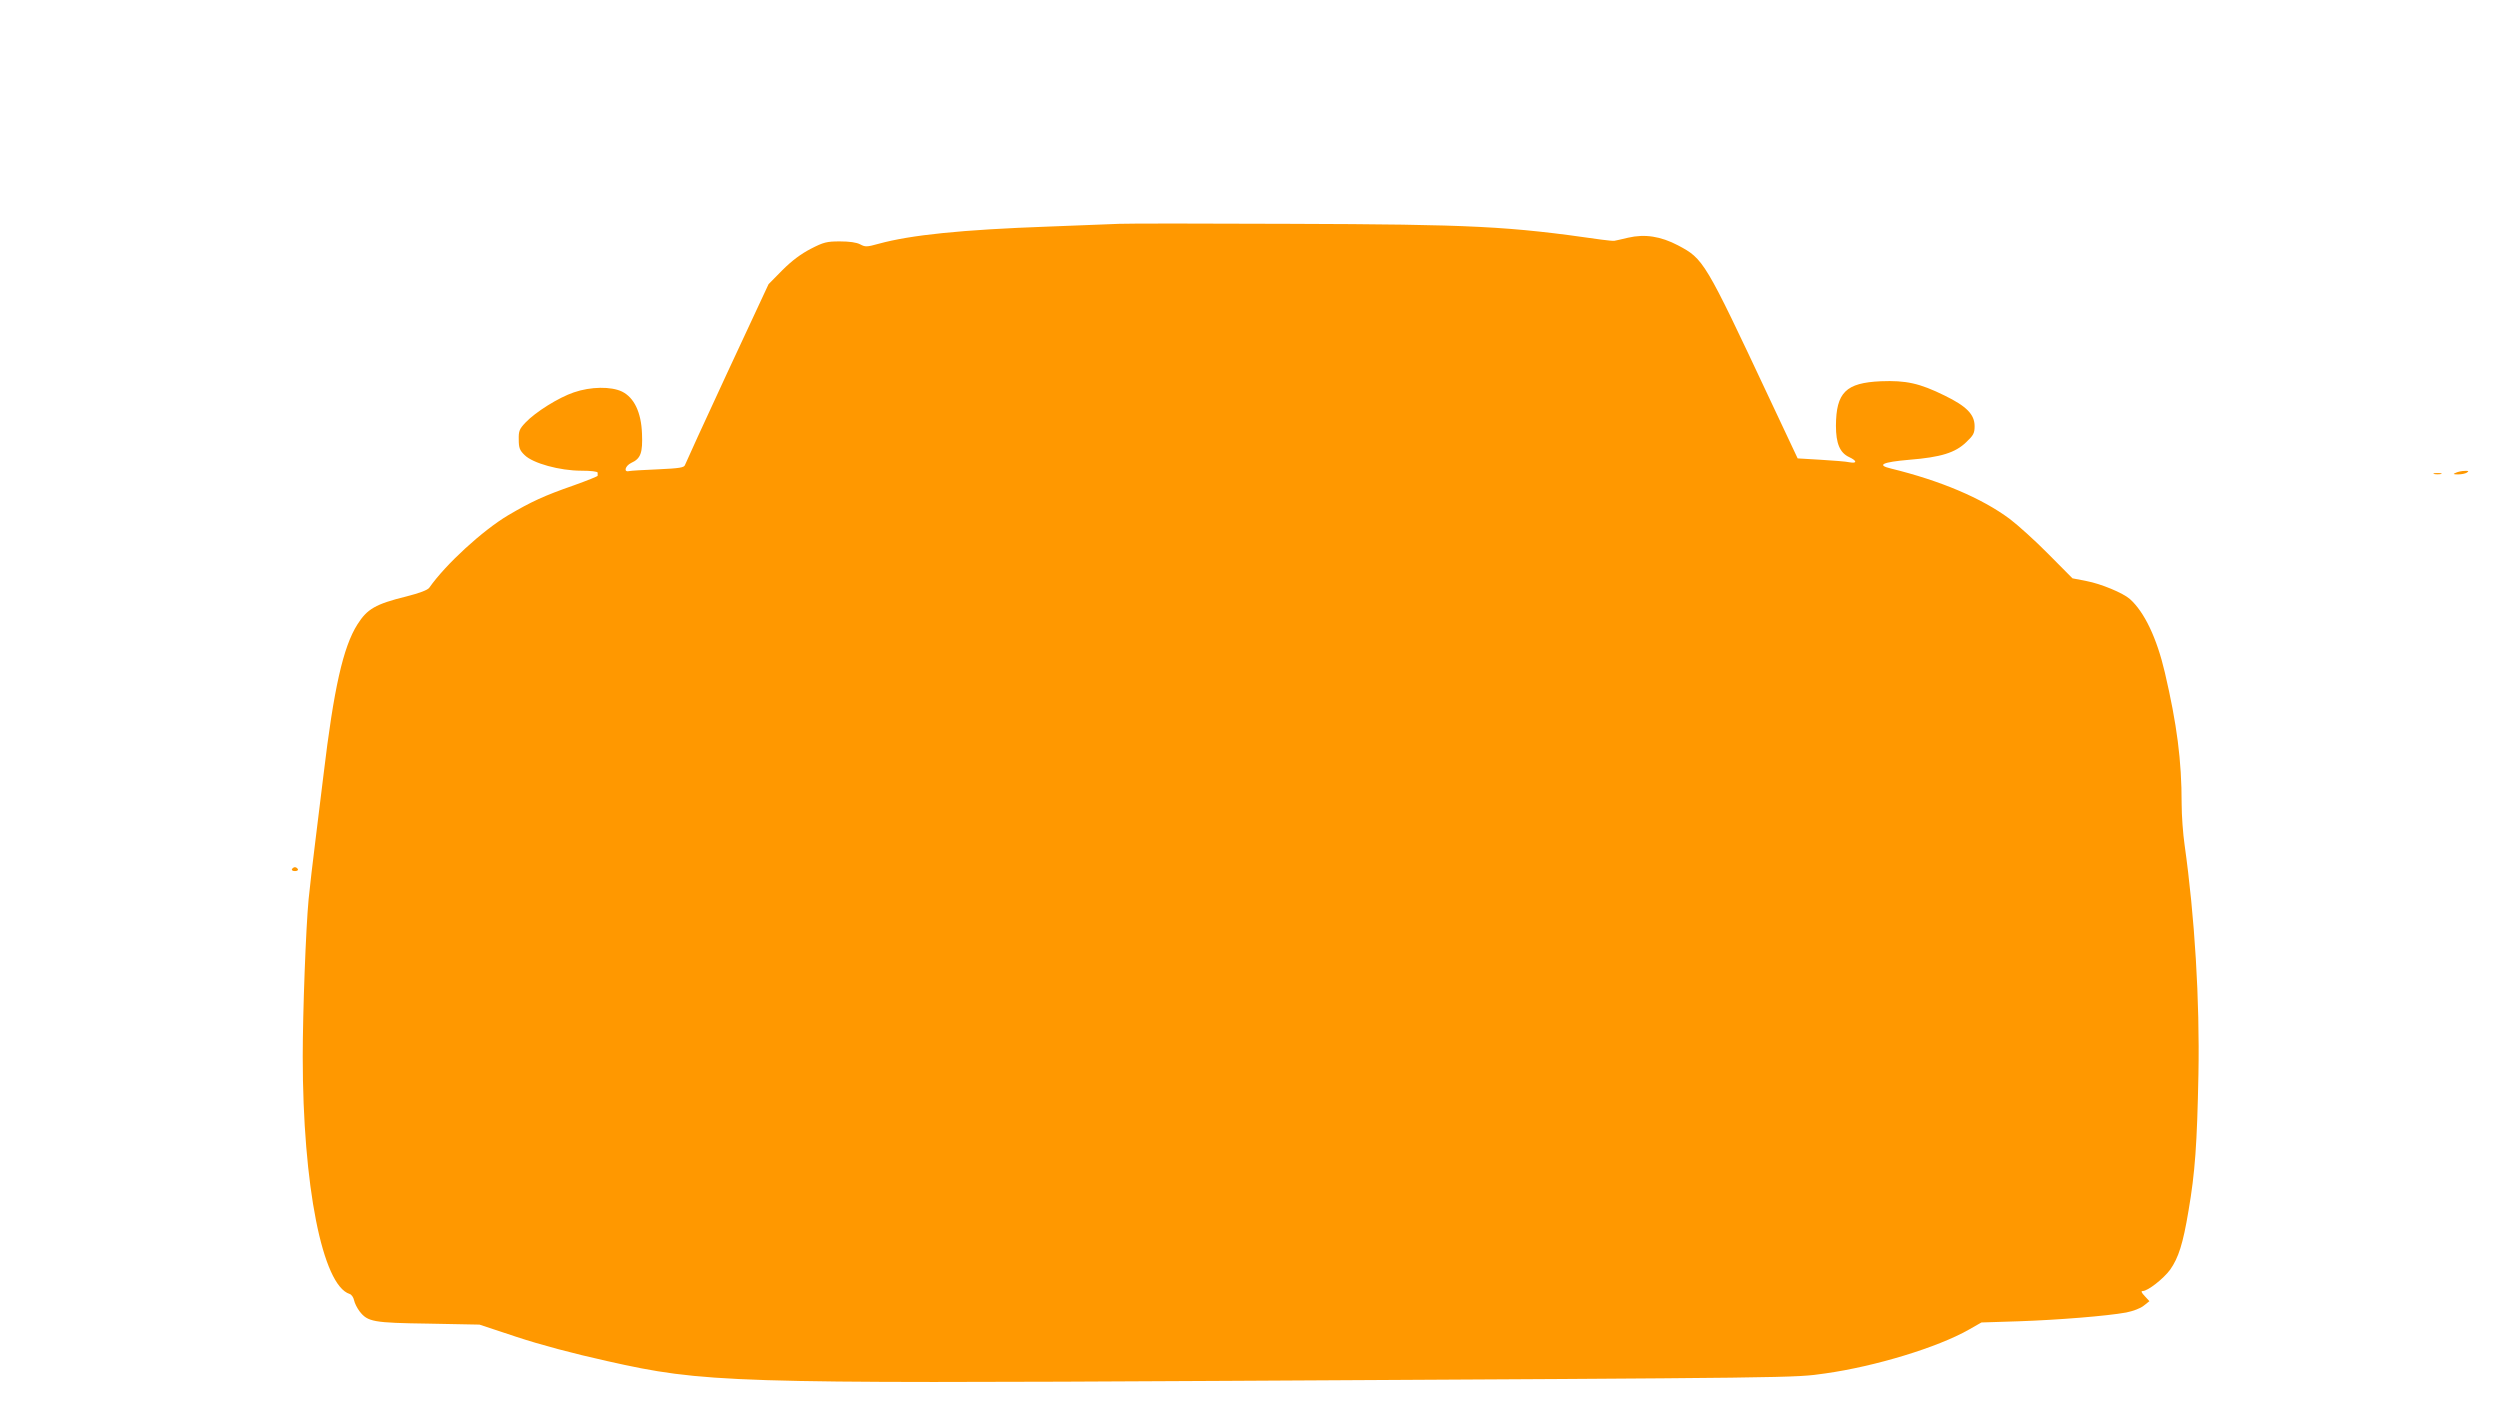 <?xml version="1.0" standalone="no"?>
<!DOCTYPE svg PUBLIC "-//W3C//DTD SVG 20010904//EN"
 "http://www.w3.org/TR/2001/REC-SVG-20010904/DTD/svg10.dtd">
<svg version="1.0" xmlns="http://www.w3.org/2000/svg"
 width="1280pt" height="726pt" viewBox="0 0 1280 726"
 preserveAspectRatio="xMidYMid meet">
<g transform="translate(0,726) scale(0.1,-0.1)"
fill="#ff9800" stroke="none">
<path d="M5730 6114 c-41 -2 -203 -8 -360 -14 -447 -16 -707 -43 -871 -88 -61
-17 -69 -17 -95 -3 -19 10 -55 15 -104 15 -67 0 -83 -4 -149 -38 -50 -26 -96
-60 -145 -109 l-71 -72 -212 -455 c-116 -250 -213 -462 -216 -471 -4 -13 -28
-17 -139 -22 -73 -3 -139 -7 -147 -9 -30 -7 -20 27 11 42 49 22 59 52 55 150
-4 109 -40 184 -102 215 -56 27 -160 26 -247 -4 -77 -26 -196 -100 -248 -155
-31 -33 -35 -43 -34 -87 0 -42 5 -55 30 -79 42 -42 180 -80 290 -80 49 0 84
-4 84 -10 0 -5 0 -13 0 -16 0 -3 -55 -25 -122 -49 -152 -53 -217 -83 -336
-153 -131 -78 -320 -251 -404 -371 -8 -12 -51 -28 -118 -45 -158 -39 -200 -64
-250 -143 -73 -115 -121 -328 -174 -773 -8 -69 -26 -215 -40 -325 -14 -110
-30 -249 -36 -310 -14 -148 -30 -577 -30 -805 0 -660 101 -1171 240 -1215 10
-3 20 -18 23 -33 3 -15 16 -40 28 -56 42 -54 70 -59 354 -63 l260 -5 190 -63
c121 -40 289 -85 465 -124 493 -111 623 -115 3175 -101 2966 16 2897 15 3060
38 256 36 575 133 735 224 l65 37 190 6 c204 7 452 27 551 45 35 7 73 21 90
35 l29 23 -24 26 c-18 19 -20 26 -10 26 26 0 106 63 140 109 43 61 66 133 94
301 34 198 44 343 51 700 7 378 -19 805 -71 1175 -8 55 -15 150 -15 210 0 222
-24 406 -86 672 -41 176 -105 310 -179 376 -35 31 -148 78 -222 92 l-72 14
-123 124 c-68 69 -157 149 -198 180 -144 107 -355 196 -608 258 -76 18 -45 33
94 45 162 13 235 36 291 90 37 35 43 46 43 82 0 60 -41 102 -154 157 -128 63
-197 78 -326 73 -179 -8 -229 -57 -230 -228 0 -90 20 -138 67 -160 41 -19 43
-34 3 -27 -16 4 -83 9 -148 13 l-118 7 -144 306 c-332 707 -337 715 -469 785
-88 46 -169 59 -255 39 -33 -8 -65 -15 -71 -16 -5 -1 -35 2 -65 6 -480 69
-655 78 -1600 81 -437 2 -829 2 -870 0z"/>
<path d="M12575 4840 c-17 -7 -16 -9 10 -9 17 0 37 4 45 9 12 8 10 10 -10 9
-14 0 -34 -4 -45 -9z"/>
<path d="M12463 4833 c9 -2 25 -2 35 0 9 3 1 5 -18 5 -19 0 -27 -2 -17 -5z"/>
<path d="M1495 2810 c-3 -5 3 -10 15 -10 12 0 18 5 15 10 -3 6 -10 10 -15 10
-5 0 -12 -4 -15 -10z"/>
</g>
</svg>
